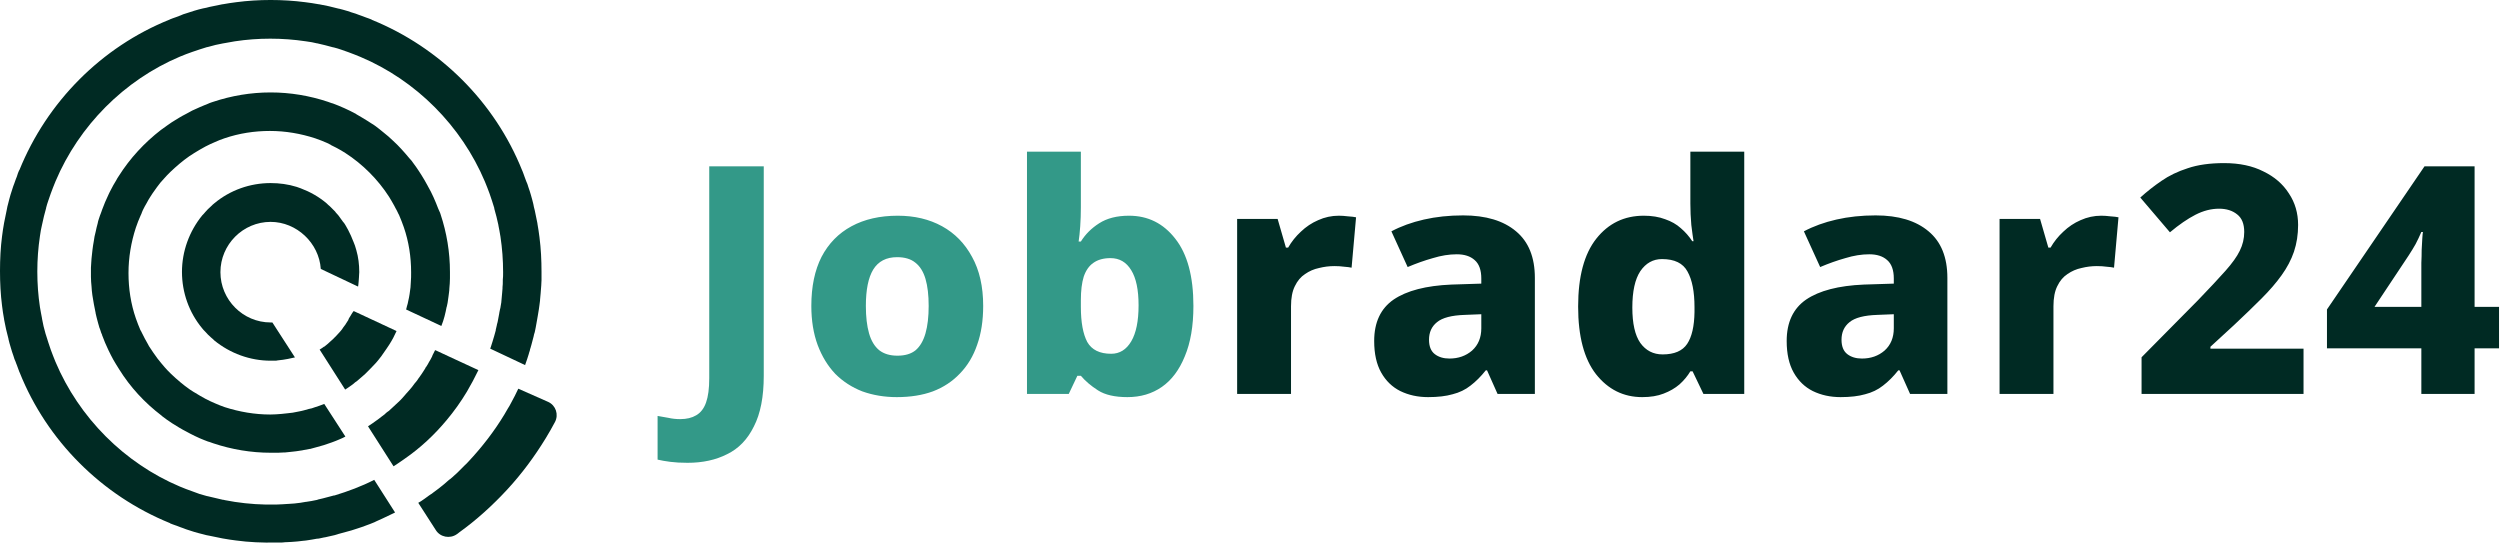 <svg width="165" height="36" viewBox="0 0 165 36" fill="none" xmlns="http://www.w3.org/2000/svg">
<g clip-path="url(#clip0_2563_1320)">
<path d="M29.462 27.748C29.966 27.146 30.412 26.524 30.818 25.846C31.09 25.38 31.342 24.913 31.574 24.428L29.559 23.496L28.727 23.108C28.727 23.108 28.727 23.128 28.707 23.128C28.669 23.186 28.649 23.264 28.61 23.322C28.572 23.399 28.533 23.458 28.514 23.536C28.455 23.653 28.397 23.768 28.32 23.885C28.262 24.002 28.203 24.099 28.126 24.215C28.126 24.215 28.126 24.235 28.107 24.235C28.087 24.254 28.068 24.293 28.068 24.312C28.01 24.409 27.952 24.487 27.893 24.584C27.874 24.604 27.874 24.622 27.855 24.642C27.797 24.72 27.738 24.817 27.68 24.895C27.642 24.953 27.583 25.011 27.545 25.089C27.486 25.166 27.428 25.244 27.37 25.302C27.253 25.477 27.118 25.632 26.983 25.787C26.925 25.846 26.866 25.923 26.808 25.981L26.692 26.117C26.653 26.175 26.595 26.214 26.556 26.272C26.479 26.369 26.382 26.447 26.285 26.544C26.188 26.622 26.11 26.719 26.013 26.797C25.936 26.874 25.838 26.952 25.761 27.029C25.703 27.088 25.645 27.146 25.568 27.185C25.51 27.223 25.451 27.282 25.393 27.34C25.316 27.398 25.238 27.457 25.161 27.515C25.084 27.573 24.986 27.651 24.909 27.709C24.89 27.729 24.871 27.729 24.851 27.748C24.657 27.883 24.483 28.02 24.289 28.136L25.974 30.776C26.206 30.62 26.458 30.465 26.691 30.291C27.737 29.572 28.667 28.7 29.461 27.748H29.462Z" fill="#002A23"/>
<path d="M35.721 18.877C35.721 18.741 35.74 18.625 35.74 18.489V17.946C35.74 17.169 35.702 16.412 35.605 15.655C35.566 15.364 35.528 15.073 35.47 14.762V14.742C35.411 14.47 35.353 14.18 35.295 13.889C35.256 13.733 35.218 13.598 35.198 13.461C35.16 13.286 35.101 13.092 35.043 12.879C34.985 12.704 34.946 12.53 34.868 12.336C34.83 12.2 34.791 12.083 34.733 11.967C34.694 11.85 34.656 11.753 34.617 11.656C34.578 11.52 34.52 11.404 34.481 11.287L34.462 11.248C32.66 6.745 29.038 3.135 24.544 1.31L24.524 1.29C24.408 1.251 24.292 1.193 24.156 1.154C24.039 1.116 23.942 1.077 23.846 1.038C23.71 0.999 23.594 0.941 23.477 0.902C23.284 0.844 23.09 0.785 22.935 0.727C22.722 0.669 22.548 0.61 22.373 0.572H22.354C21.927 0.455 21.482 0.358 21.056 0.281H21.036C20.726 0.222 20.436 0.184 20.145 0.145C18.654 -0.049 17.065 -0.049 15.594 0.145C15.304 0.184 15.013 0.222 14.703 0.281H14.683C14.393 0.339 14.103 0.397 13.831 0.456C13.696 0.494 13.541 0.533 13.405 0.553C13.211 0.591 13.036 0.65 12.824 0.708C12.649 0.766 12.475 0.825 12.282 0.883C12.146 0.922 12.03 0.96 11.913 1.019C11.797 1.057 11.7 1.096 11.603 1.136C11.468 1.174 11.351 1.232 11.235 1.271L11.197 1.291C6.702 3.096 3.1 6.726 1.279 11.229L1.259 11.249C1.201 11.366 1.162 11.502 1.124 11.618L1.104 11.677C1.066 11.754 1.046 11.832 1.007 11.929C0.969 12.065 0.91 12.181 0.872 12.298C0.814 12.492 0.755 12.667 0.697 12.841C0.639 13.055 0.581 13.249 0.542 13.423C0.504 13.559 0.465 13.714 0.445 13.851C0.387 14.123 0.329 14.414 0.271 14.705C0.212 15.015 0.174 15.306 0.135 15.597C0.039 16.335 0 17.111 0 17.888C0 18.665 0.039 19.422 0.135 20.179C0.174 20.47 0.212 20.781 0.271 21.072V21.092C0.348 21.519 0.445 21.946 0.561 22.373V22.393C0.6 22.568 0.658 22.762 0.716 22.956C0.774 23.131 0.813 23.305 0.891 23.499C0.929 23.635 0.968 23.752 1.026 23.868C1.065 23.965 1.084 24.043 1.123 24.121L1.143 24.179C1.181 24.296 1.239 24.431 1.278 24.548L1.298 24.587C3.099 29.09 6.721 32.7 11.215 34.525L11.235 34.545C11.351 34.584 11.467 34.642 11.603 34.681L11.662 34.7C11.739 34.739 11.836 34.759 11.913 34.797C12.049 34.836 12.165 34.894 12.282 34.933C12.475 34.991 12.65 35.05 12.824 35.108C13.037 35.166 13.231 35.225 13.405 35.263C13.54 35.302 13.695 35.341 13.831 35.36C14.103 35.419 14.393 35.477 14.683 35.535C14.993 35.594 15.284 35.633 15.574 35.671C16.427 35.788 17.317 35.826 18.228 35.807H18.48C18.596 35.807 18.712 35.807 18.808 35.787H18.828C18.963 35.787 19.1 35.767 19.235 35.767C19.506 35.748 19.758 35.729 20.029 35.69H20.049C20.107 35.69 20.165 35.67 20.223 35.67L20.592 35.612C20.708 35.592 20.805 35.573 20.921 35.553H20.979C21.017 35.553 21.056 35.534 21.095 35.534C21.192 35.514 21.289 35.495 21.367 35.475L21.483 35.456C21.619 35.417 21.774 35.397 21.91 35.359C22.026 35.339 22.162 35.3 22.278 35.262L22.337 35.242C22.608 35.165 22.898 35.087 23.189 35.009C23.479 34.912 23.751 34.834 24.021 34.737C24.041 34.737 24.041 34.718 24.06 34.718C24.176 34.679 24.312 34.62 24.428 34.582C24.525 34.543 24.622 34.505 24.718 34.465L24.835 34.407C24.97 34.348 25.107 34.29 25.222 34.232C25.474 34.115 25.726 33.999 25.997 33.863L26.074 33.824L24.699 31.67C23.866 32.097 22.975 32.427 22.084 32.699H22.045C21.774 32.776 21.542 32.834 21.309 32.893C21.193 32.912 21.096 32.951 20.981 32.97L20.942 32.99C20.807 33.009 20.69 33.048 20.555 33.067C20.438 33.087 20.303 33.105 20.187 33.125H20.167C20.05 33.145 19.935 33.164 19.818 33.184C19.586 33.222 19.315 33.242 18.986 33.261H18.966C18.869 33.261 18.753 33.281 18.656 33.281C18.521 33.281 18.366 33.3 18.229 33.3H18.21C17.319 33.32 16.389 33.262 15.498 33.125C15.266 33.087 15.053 33.048 14.839 33.009L14.762 32.989H14.724C14.395 32.912 14.065 32.834 13.736 32.756L13.639 32.736C13.329 32.659 13.019 32.561 12.69 32.426C12.419 32.329 12.148 32.232 11.877 32.115C8.196 30.562 5.213 27.554 3.663 23.885C3.547 23.613 3.45 23.341 3.353 23.089C3.237 22.759 3.14 22.449 3.043 22.138L3.005 22.021C2.908 21.692 2.83 21.361 2.773 21.032V21.012C2.734 20.779 2.676 20.546 2.637 20.274C2.521 19.498 2.463 18.722 2.463 17.926C2.463 17.13 2.521 16.354 2.637 15.578C2.676 15.306 2.714 15.073 2.773 14.84C2.85 14.452 2.947 14.083 3.044 13.734V13.714C3.121 13.403 3.238 13.113 3.354 12.763C3.451 12.511 3.548 12.239 3.664 11.968C5.214 8.299 8.197 5.29 11.877 3.737C12.149 3.62 12.42 3.523 12.691 3.426C13.02 3.31 13.33 3.213 13.64 3.116L13.737 3.096C14.066 2.999 14.396 2.921 14.725 2.863L14.841 2.844C15.054 2.805 15.268 2.766 15.5 2.727C17.03 2.494 18.638 2.494 20.188 2.727C20.459 2.765 20.711 2.804 20.923 2.862H20.943C21.272 2.94 21.621 3.018 21.95 3.115L22.047 3.135C22.357 3.212 22.667 3.329 22.996 3.445C23.248 3.542 23.519 3.639 23.79 3.756C27.471 5.309 30.454 8.317 32.003 11.986C32.12 12.258 32.217 12.53 32.313 12.782C32.43 13.112 32.527 13.422 32.623 13.733V13.772C32.72 14.121 32.817 14.47 32.895 14.858V14.878C32.933 15.092 32.992 15.344 33.03 15.616C33.147 16.392 33.205 17.168 33.205 17.964C33.205 18.158 33.205 18.313 33.185 18.468V18.566C33.185 18.682 33.185 18.818 33.166 18.953V19.031L33.146 19.283C33.126 19.477 33.107 19.691 33.088 19.923V19.943L33.029 20.293C33.029 20.312 33.029 20.351 33.01 20.37C32.99 20.467 32.971 20.564 32.951 20.661V20.68C32.932 20.816 32.893 20.953 32.874 21.088C32.855 21.205 32.836 21.302 32.797 21.418V21.438C32.778 21.554 32.739 21.651 32.72 21.767V21.806C32.643 22.078 32.585 22.31 32.507 22.543C32.468 22.66 32.43 22.776 32.39 22.912L32.352 23.009L34.657 24.096C34.676 24.057 34.676 24.018 34.695 23.979C34.754 23.804 34.831 23.61 34.889 23.397C34.909 23.358 34.909 23.3 34.927 23.261L34.966 23.145C34.966 23.125 34.986 23.086 34.986 23.048C35.005 23.009 35.005 22.97 35.024 22.931C35.044 22.873 35.044 22.834 35.063 22.795C35.083 22.698 35.121 22.601 35.14 22.504C35.159 22.407 35.198 22.31 35.217 22.213C35.237 22.116 35.255 22.019 35.294 21.922C35.333 21.767 35.371 21.535 35.41 21.321C35.469 21.03 35.507 20.739 35.566 20.408L35.604 20.136C35.624 20.039 35.624 19.922 35.643 19.826V19.787C35.662 19.651 35.662 19.515 35.681 19.379C35.701 19.204 35.701 19.03 35.72 18.875L35.721 18.877Z" fill="#002A23"/>
<path d="M29.484 20.256C29.503 20.159 29.522 20.081 29.542 19.984C29.562 19.828 29.58 19.712 29.6 19.576C29.62 19.382 29.658 19.207 29.658 19.033C29.678 18.819 29.697 18.586 29.697 18.373V17.945C29.697 16.645 29.484 15.363 29.077 14.14C29.057 14.082 29.038 14.005 29 13.946L28.923 13.771C28.729 13.266 28.516 12.762 28.244 12.296L28.224 12.257C28.089 12.005 27.953 11.772 27.818 11.558C27.759 11.461 27.701 11.383 27.643 11.286C27.526 11.111 27.411 10.937 27.275 10.762C27.198 10.645 27.12 10.548 27.023 10.451C26.868 10.257 26.674 10.043 26.5 9.849C26.325 9.655 26.131 9.461 25.938 9.286C25.744 9.092 25.531 8.917 25.337 8.762C25.221 8.665 25.124 8.587 25.027 8.51C24.852 8.374 24.678 8.237 24.504 8.14C24.407 8.082 24.329 8.024 24.232 7.965C24 7.83 23.767 7.674 23.515 7.538L23.496 7.518C22.992 7.246 22.469 7.013 21.946 6.819H21.927C21.83 6.781 21.733 6.761 21.655 6.723C20.434 6.315 19.157 6.101 17.858 6.101C16.559 6.101 15.282 6.315 14.061 6.723C13.964 6.761 13.867 6.781 13.79 6.819L13.751 6.839C13.654 6.878 13.557 6.916 13.461 6.956C13.267 7.033 13.054 7.131 12.841 7.228C12.744 7.267 12.627 7.325 12.53 7.383C12.453 7.422 12.356 7.48 12.279 7.519C11.969 7.674 11.659 7.868 11.348 8.062C11.116 8.218 10.903 8.373 10.69 8.528L10.632 8.567C9.527 9.421 8.578 10.45 7.842 11.615C7.784 11.712 7.706 11.809 7.667 11.906C7.532 12.12 7.415 12.333 7.318 12.527C7.26 12.644 7.202 12.741 7.163 12.838C7.008 13.168 6.853 13.518 6.737 13.848C6.698 13.944 6.679 14.041 6.64 14.12L6.602 14.216C6.582 14.294 6.543 14.372 6.524 14.449C6.486 14.546 6.466 14.643 6.447 14.74C6.389 14.934 6.351 15.128 6.312 15.303C6.254 15.517 6.215 15.711 6.196 15.885C6.118 16.293 6.079 16.701 6.04 17.069C6.021 17.263 6.021 17.457 6.002 17.67V18.272C6.002 18.505 6.022 18.7 6.04 18.894C6.06 19.282 6.118 19.67 6.196 20.077C6.234 20.252 6.273 20.446 6.312 20.659V20.679C6.351 20.834 6.389 21.028 6.447 21.222C6.467 21.319 6.506 21.416 6.524 21.494C6.544 21.572 6.563 21.65 6.602 21.727L6.64 21.844C6.66 21.921 6.698 22.019 6.737 22.096V22.116C6.853 22.445 7.008 22.796 7.163 23.125C7.222 23.222 7.26 23.339 7.318 23.436C7.415 23.63 7.532 23.843 7.667 24.057C7.725 24.154 7.802 24.271 7.861 24.368C8.596 25.552 9.546 26.581 10.669 27.435L10.708 27.473C10.901 27.629 11.134 27.784 11.366 27.939C11.676 28.133 11.986 28.327 12.296 28.483C12.373 28.521 12.47 28.58 12.547 28.618C12.644 28.677 12.761 28.715 12.858 28.774C13.09 28.89 13.284 28.968 13.478 29.046C13.555 29.084 13.652 29.104 13.729 29.143L13.807 29.163C13.903 29.201 13.981 29.221 14.078 29.259C15.299 29.667 16.577 29.881 17.875 29.881H18.359C18.494 29.881 18.631 29.861 18.766 29.861H18.824C18.959 29.841 19.076 29.841 19.192 29.823C19.309 29.804 19.425 29.803 19.541 29.784C19.676 29.764 19.793 29.745 19.928 29.726C19.967 29.726 20.005 29.706 20.025 29.706C20.16 29.686 20.297 29.648 20.432 29.629H20.47C20.606 29.59 20.761 29.551 20.897 29.512C21.09 29.453 21.245 29.415 21.381 29.376C21.73 29.259 22.078 29.144 22.427 28.988C22.562 28.93 22.698 28.872 22.795 28.813L21.401 26.659C21.304 26.697 21.207 26.736 21.09 26.776C20.994 26.814 20.877 26.853 20.742 26.892C20.645 26.931 20.529 26.97 20.393 26.989C20.277 27.028 20.161 27.048 20.045 27.086C19.948 27.106 19.831 27.145 19.696 27.163C19.444 27.222 19.192 27.261 18.941 27.28C18.805 27.3 18.689 27.3 18.572 27.319C18.32 27.339 18.088 27.358 17.837 27.358C16.81 27.358 15.802 27.182 14.834 26.872C14.621 26.795 14.408 26.717 14.195 26.62C14.002 26.543 13.808 26.445 13.575 26.329C13.323 26.194 13.091 26.057 12.84 25.902L12.801 25.882C12.704 25.824 12.626 25.765 12.53 25.707C12.084 25.396 11.677 25.047 11.29 24.678C11.213 24.601 11.135 24.522 11.058 24.445C11 24.368 10.923 24.31 10.864 24.232C10.709 24.056 10.554 23.862 10.399 23.668C10.303 23.533 10.206 23.396 10.109 23.261C10.012 23.105 9.915 22.97 9.837 22.853L9.721 22.639C9.604 22.445 9.508 22.251 9.411 22.057L9.391 22.019C9.353 21.96 9.333 21.883 9.294 21.825L9.275 21.805C9.158 21.533 9.061 21.281 8.965 21.009C8.636 20.058 8.481 19.049 8.481 18.02C8.481 16.991 8.655 15.981 8.965 15.03C9.061 14.758 9.158 14.487 9.275 14.235C9.313 14.157 9.352 14.079 9.372 14.002L9.43 13.866C9.507 13.711 9.585 13.556 9.682 13.4L9.798 13.187C9.875 13.051 9.973 12.915 10.07 12.759C10.166 12.623 10.263 12.487 10.36 12.351C10.515 12.138 10.67 11.944 10.825 11.788C10.883 11.711 10.96 11.653 11.019 11.575C11.096 11.497 11.174 11.419 11.251 11.342C11.638 10.973 12.045 10.624 12.49 10.313C12.587 10.255 12.665 10.196 12.762 10.138L12.82 10.099C13.072 9.944 13.304 9.808 13.556 9.672C13.788 9.555 13.982 9.458 14.176 9.381C14.369 9.284 14.602 9.206 14.815 9.128C15.784 8.799 16.791 8.643 17.817 8.643C18.843 8.643 19.851 8.819 20.8 9.128C21.072 9.225 21.342 9.322 21.594 9.439C21.671 9.478 21.749 9.516 21.826 9.556L21.846 9.576C21.962 9.634 22.078 9.692 22.195 9.751C22.408 9.867 22.621 9.983 22.795 10.1C23.938 10.837 24.945 11.847 25.681 12.993C25.798 13.187 25.914 13.38 26.03 13.594C26.069 13.691 26.127 13.769 26.165 13.847L26.185 13.885L26.243 14.002C26.263 14.06 26.302 14.119 26.32 14.157L26.34 14.196C26.457 14.468 26.553 14.72 26.65 14.992C26.979 15.943 27.134 16.952 27.134 17.981C27.134 18.195 27.134 18.409 27.114 18.622C27.114 18.718 27.095 18.835 27.095 18.932V18.952C27.056 19.263 27.018 19.573 26.94 19.884C26.92 19.981 26.901 20.098 26.863 20.195C26.843 20.272 26.824 20.35 26.804 20.427L29.129 21.514C29.304 21.087 29.401 20.66 29.478 20.252L29.484 20.256Z" fill="#002A23"/>
<path d="M23.323 15.946C23.226 15.694 23.11 15.422 22.974 15.169C22.916 15.072 22.858 14.956 22.799 14.859C22.761 14.8 22.722 14.723 22.664 14.665L22.644 14.645C22.548 14.509 22.451 14.373 22.334 14.217C22.276 14.159 22.218 14.082 22.16 14.023L22.121 13.965C22.005 13.848 21.889 13.732 21.772 13.616C21.695 13.557 21.637 13.499 21.559 13.422C21.055 12.994 20.475 12.665 19.855 12.432C19.758 12.393 19.68 12.374 19.583 12.335C19.021 12.16 18.441 12.083 17.859 12.083C16.503 12.083 15.186 12.549 14.14 13.422C14.063 13.48 14.005 13.539 13.927 13.616C13.791 13.732 13.655 13.868 13.54 14.004C13.481 14.081 13.423 14.139 13.346 14.217C12.494 15.265 12.01 16.585 12.01 17.944C12.01 19.303 12.475 20.623 13.346 21.671C13.404 21.748 13.462 21.807 13.54 21.885C13.656 22.02 13.791 22.157 13.927 22.273C14.004 22.331 14.062 22.39 14.14 22.467C15.186 23.321 16.503 23.806 17.859 23.806H18.131C18.189 23.806 18.266 23.806 18.324 23.786C18.576 23.766 18.789 23.728 19.002 23.689C19.157 23.65 19.331 23.612 19.448 23.592H19.468L17.976 21.282H17.86C16.039 21.282 14.548 19.788 14.548 17.963C14.548 16.138 16.039 14.644 17.86 14.644C19.584 14.644 21.055 16.041 21.172 17.749L23.632 18.914C23.632 18.875 23.652 18.837 23.652 18.797V18.778C23.652 18.719 23.671 18.642 23.671 18.584C23.671 18.487 23.691 18.409 23.691 18.312C23.691 18.176 23.711 18.059 23.711 17.962C23.711 17.458 23.652 16.973 23.517 16.507C23.459 16.293 23.401 16.119 23.324 15.944L23.323 15.946Z" fill="#002A23"/>
<path d="M23.091 20.915C23.053 20.973 23.014 21.032 22.995 21.09V21.11C22.936 21.207 22.878 21.285 22.82 21.382C22.82 21.401 22.8 21.42 22.781 21.44C22.743 21.498 22.704 21.537 22.665 21.596C22.645 21.634 22.607 21.673 22.588 21.712C22.529 21.789 22.471 21.868 22.413 21.926C22.278 22.081 22.123 22.237 21.986 22.372C21.928 22.431 21.851 22.489 21.793 22.547C21.735 22.606 21.658 22.664 21.599 22.722C21.541 22.781 21.464 22.819 21.406 22.878H21.386C21.289 22.955 21.192 23.013 21.096 23.072L22.781 25.712C22.936 25.615 23.072 25.518 23.208 25.421C23.266 25.382 23.343 25.324 23.401 25.266C23.44 25.227 23.479 25.207 23.537 25.169C23.672 25.052 23.808 24.936 23.944 24.819C24.002 24.761 24.06 24.722 24.118 24.664C24.351 24.431 24.584 24.198 24.816 23.946C25.067 23.655 25.299 23.344 25.513 23.013C25.571 22.936 25.61 22.858 25.668 22.781C25.688 22.761 25.688 22.742 25.706 22.722C25.881 22.45 26.035 22.159 26.172 21.849L23.343 20.529C23.227 20.664 23.169 20.801 23.091 20.916V20.915Z" fill="#002A23"/>
<path d="M34.209 25.652C34.054 25.982 33.899 26.292 33.725 26.603C33.667 26.72 33.59 26.855 33.512 26.972C33.435 27.089 33.377 27.224 33.299 27.341C32.62 28.467 31.808 29.515 30.916 30.466C30.839 30.544 30.761 30.641 30.664 30.719C30.548 30.835 30.412 30.971 30.296 31.088C30.199 31.185 30.102 31.282 30.005 31.36C29.909 31.457 29.812 31.535 29.695 31.632C29.695 31.632 29.676 31.652 29.657 31.652C29.56 31.748 29.444 31.827 29.347 31.924C29.095 32.137 28.843 32.331 28.572 32.525C28.533 32.564 28.475 32.603 28.436 32.622C28.398 32.642 28.359 32.681 28.32 32.7C28.203 32.777 28.088 32.875 27.971 32.952C27.855 33.029 27.758 33.107 27.642 33.166C27.622 33.166 27.622 33.185 27.604 33.185L28.766 34.99C29.056 35.456 29.696 35.572 30.142 35.263C30.2 35.224 30.258 35.185 30.297 35.146C31.459 34.312 32.524 33.341 33.492 32.293C34.441 31.264 35.275 30.138 36.011 28.935C36.224 28.586 36.437 28.216 36.631 27.848C36.882 27.363 36.689 26.762 36.185 26.528L34.209 25.654V25.652Z" fill="#002A23"/>
<path d="M45.379 30.545C44.944 30.545 44.565 30.524 44.242 30.482C43.92 30.44 43.639 30.391 43.401 30.335V27.452C43.625 27.494 43.864 27.536 44.116 27.578C44.355 27.634 44.614 27.662 44.895 27.662C45.316 27.662 45.666 27.578 45.947 27.41C46.242 27.241 46.459 26.961 46.599 26.568C46.739 26.175 46.81 25.642 46.81 24.969V10.976H50.408V24.801C50.408 26.189 50.191 27.305 49.756 28.146C49.335 29.002 48.746 29.612 47.988 29.977C47.245 30.356 46.375 30.545 45.379 30.545ZM64.89 20.192C64.89 21.16 64.757 22.016 64.491 22.759C64.238 23.503 63.859 24.134 63.354 24.653C62.863 25.172 62.267 25.565 61.566 25.832C60.878 26.084 60.086 26.21 59.188 26.21C58.374 26.21 57.617 26.084 56.915 25.832C56.228 25.565 55.632 25.179 55.127 24.674C54.636 24.155 54.25 23.524 53.969 22.78C53.689 22.023 53.548 21.16 53.548 20.192C53.548 18.916 53.773 17.835 54.222 16.952C54.685 16.068 55.344 15.395 56.2 14.932C57.056 14.469 58.073 14.237 59.251 14.237C60.359 14.237 61.334 14.469 62.176 14.932C63.018 15.395 63.677 16.068 64.154 16.952C64.645 17.835 64.89 18.916 64.89 20.192ZM57.147 20.192C57.147 20.908 57.217 21.511 57.357 22.002C57.498 22.493 57.722 22.865 58.031 23.117C58.339 23.356 58.739 23.475 59.23 23.475C59.735 23.475 60.135 23.356 60.429 23.117C60.724 22.865 60.941 22.493 61.082 22.002C61.222 21.511 61.292 20.908 61.292 20.192C61.292 19.477 61.222 18.881 61.082 18.404C60.941 17.927 60.717 17.569 60.408 17.331C60.114 17.092 59.714 16.973 59.209 16.973C58.493 16.973 57.967 17.246 57.631 17.793C57.308 18.326 57.147 19.126 57.147 20.192ZM71.337 13.69C71.337 14.111 71.323 14.525 71.295 14.932C71.267 15.324 71.232 15.661 71.19 15.942H71.337C71.632 15.465 72.032 15.065 72.537 14.742C73.056 14.406 73.715 14.237 74.515 14.237C75.763 14.237 76.78 14.742 77.566 15.752C78.366 16.762 78.765 18.242 78.765 20.192C78.765 21.511 78.576 22.619 78.197 23.517C77.832 24.415 77.328 25.088 76.682 25.537C76.037 25.986 75.279 26.21 74.41 26.21C73.582 26.21 72.937 26.063 72.474 25.768C72.011 25.474 71.632 25.151 71.337 24.801H71.106L70.538 26H67.781V10.008H71.337V13.69ZM73.294 17.036C72.831 17.036 72.453 17.141 72.158 17.352C71.877 17.548 71.667 17.849 71.527 18.256C71.4 18.663 71.337 19.182 71.337 19.814V20.255C71.337 21.265 71.478 22.037 71.758 22.57C72.053 23.089 72.579 23.349 73.337 23.349C73.898 23.349 74.34 23.075 74.662 22.528C74.985 21.981 75.146 21.188 75.146 20.15C75.146 19.126 74.985 18.355 74.662 17.835C74.34 17.302 73.884 17.036 73.294 17.036Z" fill="#339988"/>
<path d="M88.363 14.237C88.546 14.237 88.749 14.251 88.974 14.279C89.198 14.293 89.373 14.314 89.5 14.342L89.205 17.667C89.079 17.639 88.918 17.618 88.721 17.604C88.525 17.576 88.307 17.562 88.069 17.562C87.732 17.562 87.395 17.604 87.059 17.688C86.722 17.758 86.413 17.892 86.133 18.088C85.852 18.27 85.628 18.537 85.46 18.888C85.291 19.224 85.207 19.666 85.207 20.213V26H81.651V14.448H84.323L84.87 16.341H85.018C85.242 15.949 85.523 15.598 85.859 15.289C86.196 14.967 86.575 14.714 86.996 14.532C87.43 14.335 87.886 14.237 88.363 14.237ZM96.567 14.216C98.067 14.216 99.232 14.567 100.06 15.268C100.887 15.956 101.301 16.98 101.301 18.34V26H98.839L98.145 24.443H98.061C97.738 24.85 97.401 25.186 97.05 25.453C96.714 25.719 96.321 25.909 95.872 26.021C95.437 26.147 94.897 26.21 94.252 26.21C93.579 26.21 92.968 26.077 92.421 25.811C91.888 25.544 91.467 25.137 91.159 24.59C90.85 24.043 90.696 23.349 90.696 22.507C90.696 21.273 91.124 20.361 91.979 19.771C92.849 19.182 94.118 18.853 95.788 18.782L97.766 18.719V18.383C97.766 17.822 97.619 17.415 97.324 17.162C97.043 16.91 96.651 16.783 96.146 16.783C95.641 16.783 95.115 16.868 94.567 17.036C94.02 17.19 93.466 17.387 92.905 17.625L91.832 15.268C92.463 14.932 93.179 14.672 93.978 14.49C94.778 14.307 95.641 14.216 96.567 14.216ZM96.693 20.782C95.809 20.809 95.192 20.971 94.841 21.265C94.49 21.546 94.315 21.932 94.315 22.423C94.315 22.858 94.441 23.173 94.694 23.37C94.946 23.566 95.269 23.664 95.662 23.664C96.251 23.664 96.749 23.489 97.156 23.138C97.562 22.773 97.766 22.282 97.766 21.665V20.739L96.693 20.782ZM108.386 26.21C107.152 26.21 106.135 25.705 105.335 24.695C104.55 23.685 104.157 22.198 104.157 20.234C104.157 18.256 104.557 16.762 105.356 15.752C106.156 14.742 107.201 14.237 108.491 14.237C109.025 14.237 109.495 14.314 109.901 14.469C110.308 14.609 110.652 14.805 110.932 15.058C111.227 15.31 111.48 15.598 111.69 15.921H111.774C111.732 15.668 111.683 15.31 111.627 14.848C111.585 14.37 111.564 13.901 111.564 13.438V10.008H115.12V26H112.426L111.711 24.506H111.564C111.381 24.815 111.143 25.102 110.848 25.369C110.554 25.621 110.203 25.825 109.796 25.979C109.403 26.133 108.933 26.21 108.386 26.21ZM109.733 23.391C110.505 23.391 111.045 23.159 111.353 22.696C111.662 22.233 111.823 21.532 111.837 20.592V20.276C111.837 19.252 111.683 18.467 111.374 17.92C111.08 17.373 110.519 17.099 109.691 17.099C109.102 17.099 108.625 17.366 108.26 17.899C107.909 18.432 107.734 19.231 107.734 20.297C107.734 21.35 107.909 22.128 108.26 22.633C108.625 23.138 109.116 23.391 109.733 23.391ZM123.792 14.216C125.293 14.216 126.457 14.567 127.285 15.268C128.113 15.956 128.527 16.98 128.527 18.34V26H126.065L125.37 24.443H125.286C124.963 24.85 124.627 25.186 124.276 25.453C123.939 25.719 123.546 25.909 123.098 26.021C122.663 26.147 122.123 26.21 121.477 26.21C120.804 26.21 120.194 26.077 119.647 25.811C119.114 25.544 118.693 25.137 118.384 24.59C118.075 24.043 117.921 23.349 117.921 22.507C117.921 21.273 118.349 20.361 119.205 19.771C120.074 19.182 121.344 18.853 123.013 18.782L124.991 18.719V18.383C124.991 17.822 124.844 17.415 124.549 17.162C124.269 16.91 123.876 16.783 123.371 16.783C122.866 16.783 122.34 16.868 121.793 17.036C121.246 17.19 120.692 17.387 120.131 17.625L119.057 15.268C119.689 14.932 120.404 14.672 121.204 14.49C122.003 14.307 122.866 14.216 123.792 14.216ZM123.918 20.782C123.034 20.809 122.417 20.971 122.066 21.265C121.716 21.546 121.54 21.932 121.54 22.423C121.54 22.858 121.667 23.173 121.919 23.37C122.172 23.566 122.494 23.664 122.887 23.664C123.476 23.664 123.974 23.489 124.381 23.138C124.788 22.773 124.991 22.282 124.991 21.665V20.739L123.918 20.782ZM138.684 14.237C138.866 14.237 139.07 14.251 139.294 14.279C139.519 14.293 139.694 14.314 139.82 14.342L139.526 17.667C139.399 17.639 139.238 17.618 139.042 17.604C138.845 17.576 138.628 17.562 138.389 17.562C138.053 17.562 137.716 17.604 137.379 17.688C137.043 17.758 136.734 17.892 136.453 18.088C136.173 18.27 135.948 18.537 135.78 18.888C135.612 19.224 135.528 19.666 135.528 20.213V26H131.971V14.448H134.644L135.191 16.341H135.338C135.563 15.949 135.843 15.598 136.18 15.289C136.517 14.967 136.895 14.714 137.316 14.532C137.751 14.335 138.207 14.237 138.684 14.237ZM152.033 26H141.343V23.58L145.068 19.814C145.825 19.028 146.428 18.383 146.877 17.878C147.326 17.373 147.642 16.931 147.824 16.552C148.02 16.159 148.119 15.745 148.119 15.31C148.119 14.777 147.964 14.392 147.656 14.153C147.347 13.901 146.947 13.774 146.456 13.774C145.937 13.774 145.418 13.908 144.899 14.174C144.38 14.441 143.819 14.826 143.216 15.332L141.259 13.038C141.694 12.645 142.157 12.28 142.648 11.944C143.153 11.593 143.735 11.312 144.394 11.102C145.053 10.877 145.853 10.765 146.793 10.765C147.803 10.765 148.666 10.948 149.381 11.312C150.111 11.663 150.672 12.147 151.065 12.764C151.471 13.367 151.675 14.062 151.675 14.848C151.675 15.479 151.584 16.068 151.401 16.615C151.219 17.148 150.945 17.667 150.581 18.172C150.23 18.663 149.788 19.175 149.255 19.708C148.722 20.241 148.119 20.823 147.445 21.455L145.888 22.886V23.012H152.033V26ZM165.048 22.991H163.323V26H159.809V22.991H153.58V20.424L160.019 10.976H163.323V20.255H165.048V22.991ZM159.809 18.088C159.809 17.878 159.809 17.632 159.809 17.352C159.823 17.057 159.83 16.769 159.83 16.489C159.844 16.194 159.858 15.942 159.872 15.731C159.886 15.507 159.9 15.367 159.914 15.31H159.809C159.683 15.605 159.556 15.871 159.43 16.11C159.304 16.334 159.15 16.587 158.967 16.868L156.716 20.255H159.809V18.088Z" fill="#002A23"/>
</g>
<defs>
<clipPath id="clip0_2563_1320">
<rect width="164.936" height="36" fill="white"/>
</clipPath>
</defs>
</svg>
